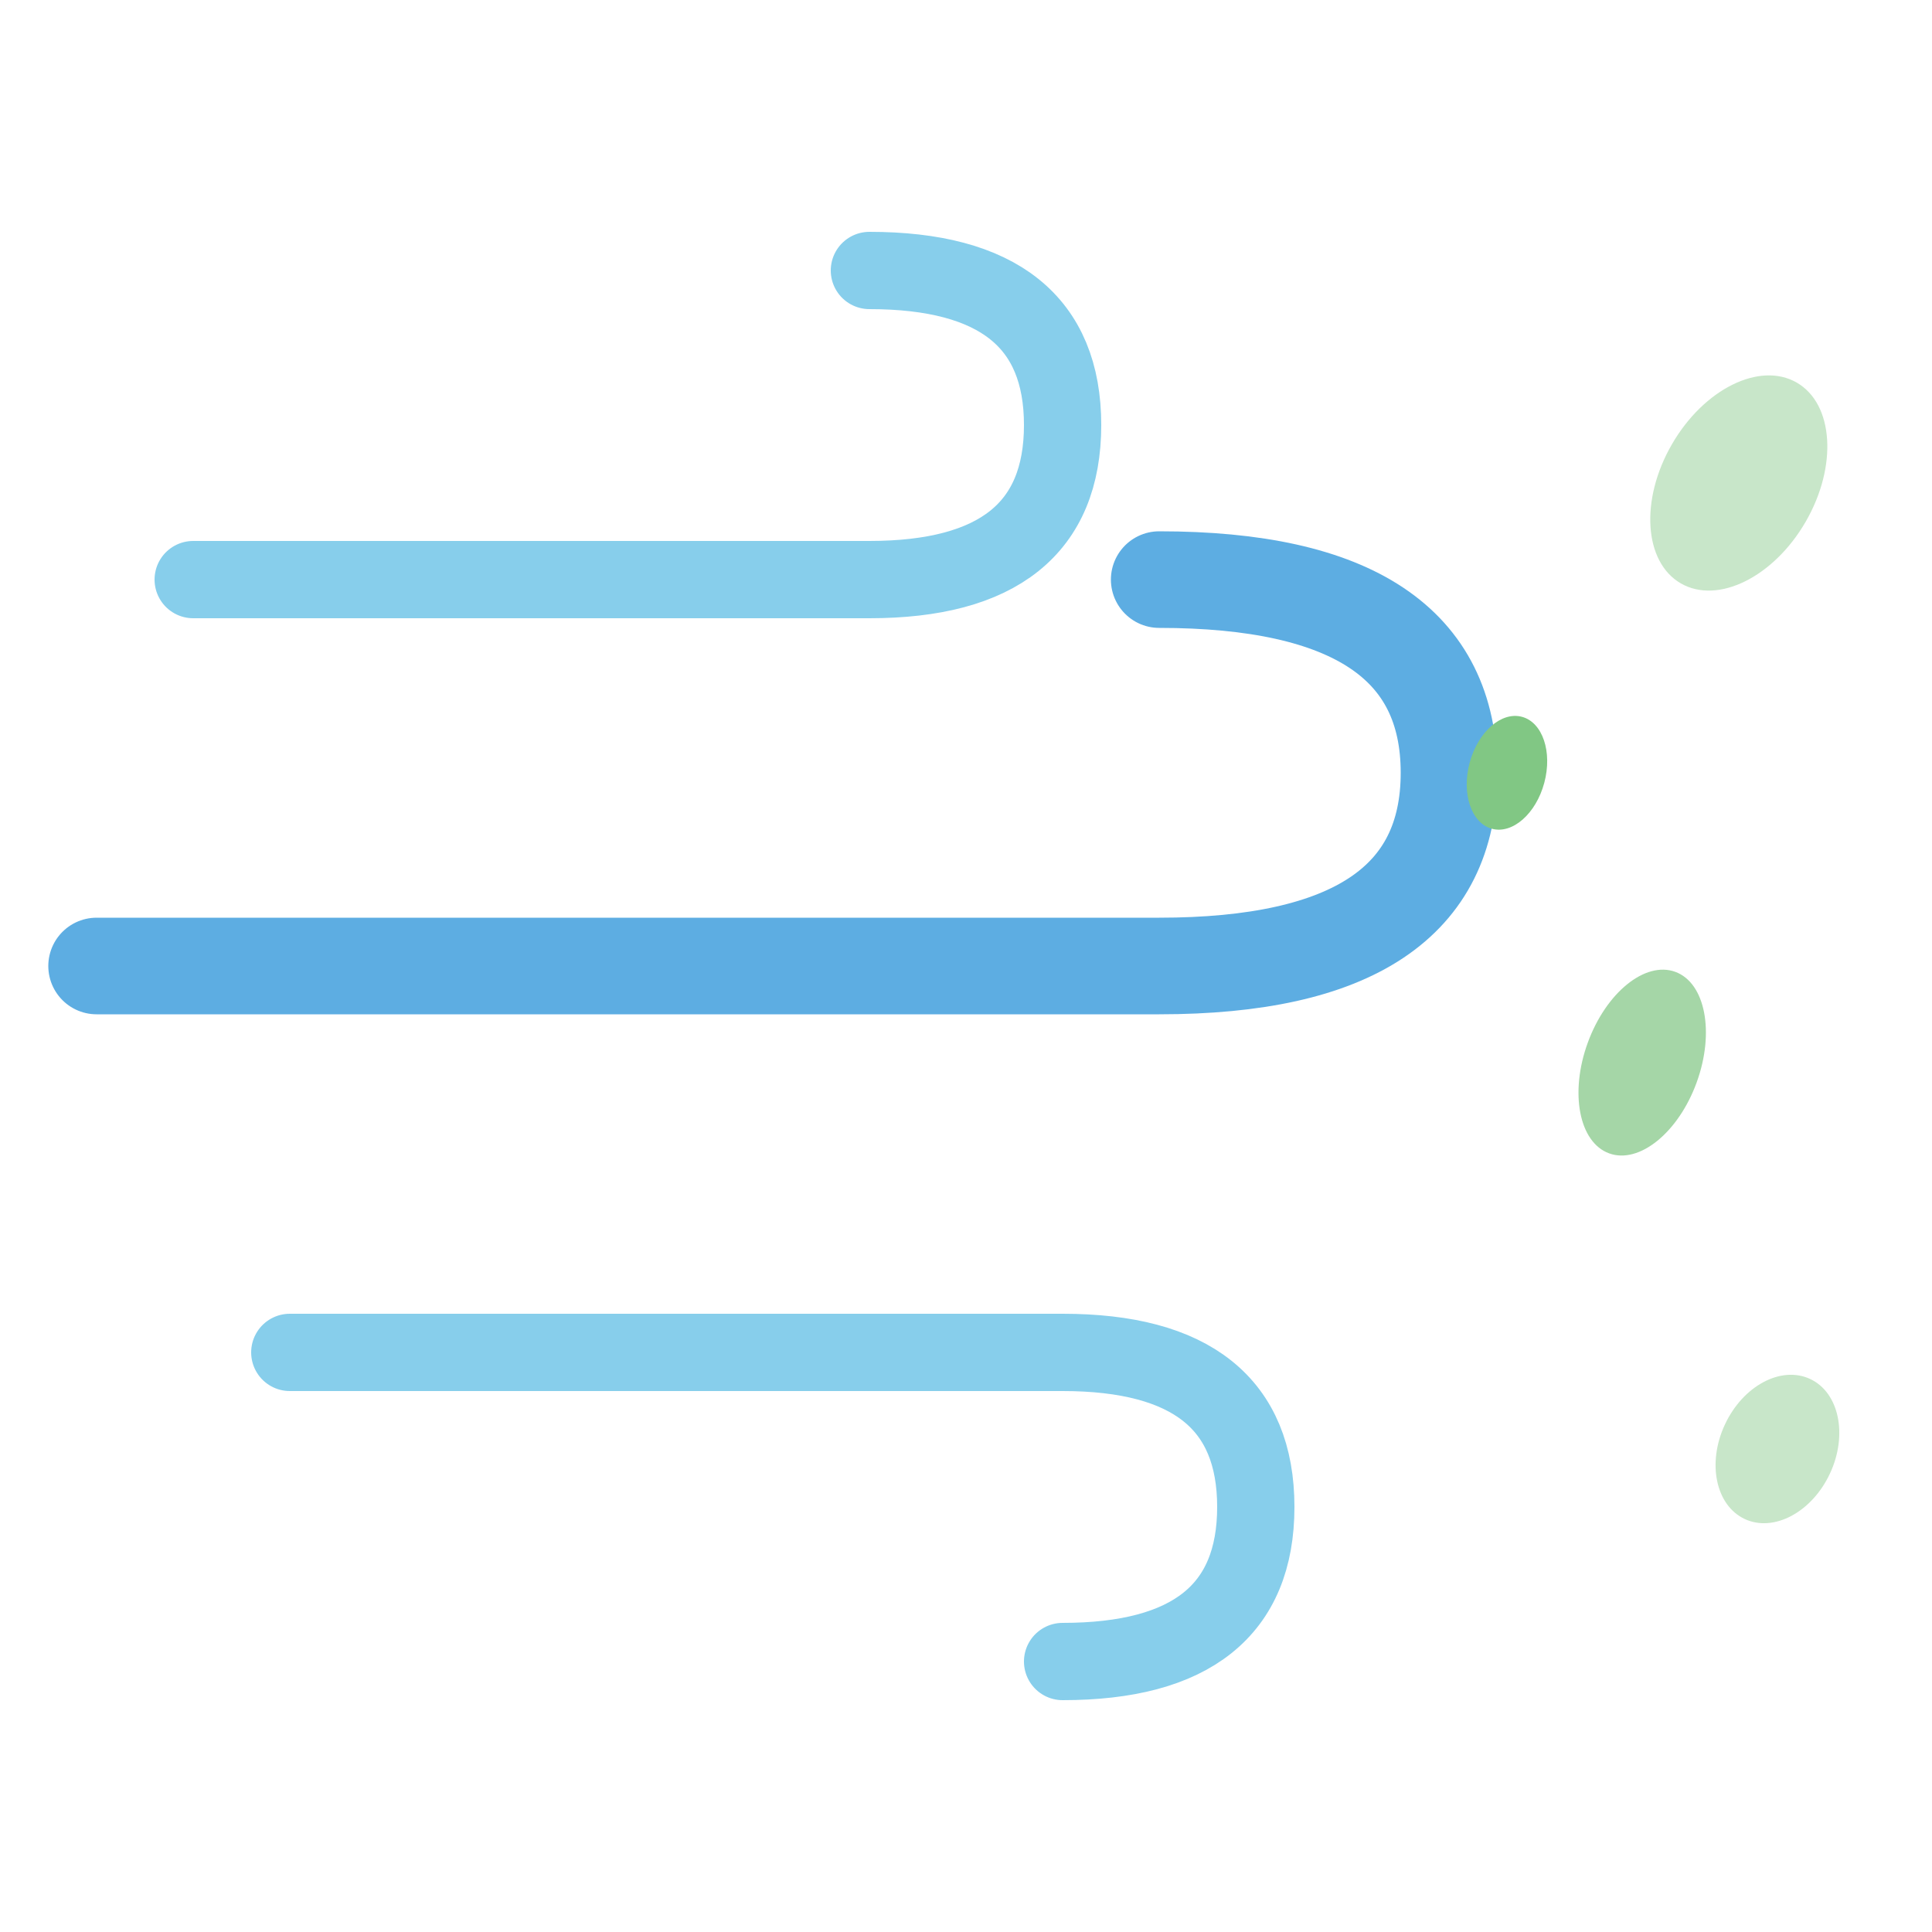 <svg xmlns="http://www.w3.org/2000/svg" viewBox="0 0 100 100">
  <path d="M10,30 Q30,30 45,30 Q55,30 55,22 Q55,14 45,14" fill="none" stroke="#87ceeb" stroke-width="4" stroke-linecap="round"/>
  <path d="M5,50 Q35,50 60,50 Q75,50 75,40 Q75,30 60,30" fill="none" stroke="#5dade2" stroke-width="5" stroke-linecap="round"/>
  <path d="M15,70 Q40,70 55,70 Q65,70 65,78 Q65,86 55,86" fill="none" stroke="#87ceeb" stroke-width="4" stroke-linecap="round"/>
  <ellipse cx="90" cy="25" rx="4" ry="6" fill="#c8e6c9" transform="rotate(30 90 25)"/>
  <ellipse cx="85" cy="55" rx="3" ry="5" fill="#a5d6a7" transform="rotate(20 85 55)"/>
  <ellipse cx="92" cy="75" rx="3" ry="4" fill="#c8e6c9" transform="rotate(25 92 75)"/>
  <ellipse cx="78" cy="40" rx="2" ry="3" fill="#81c784" transform="rotate(15 78 40)"/>
</svg>
